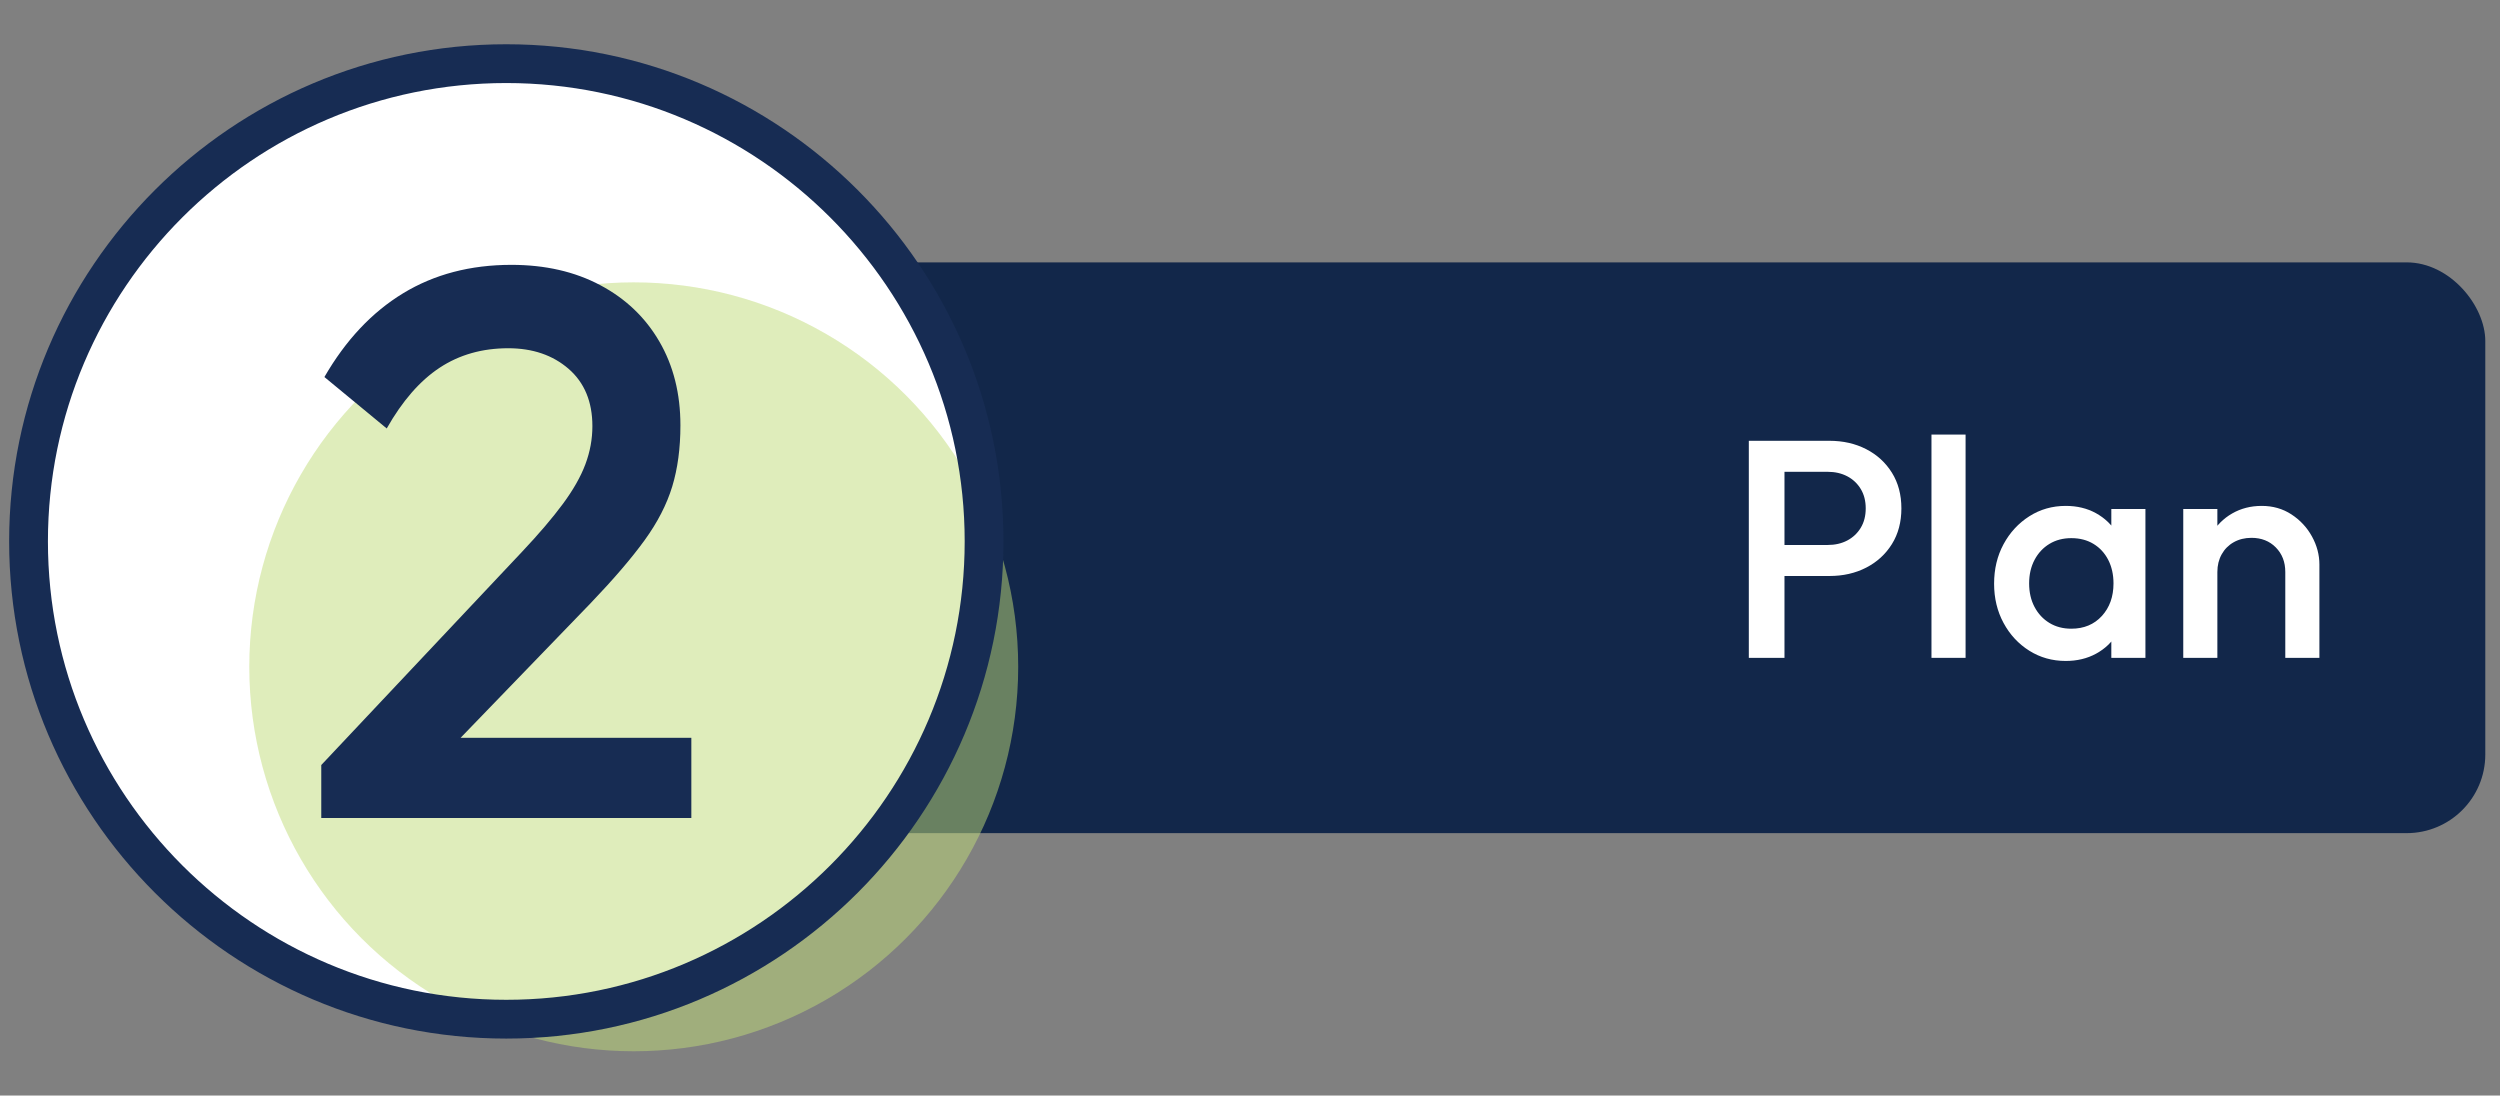 <?xml version="1.0" encoding="UTF-8"?>
<svg id="Layer_1" data-name="Layer 1" xmlns="http://www.w3.org/2000/svg" viewBox="0 0 317.847 139.283">
  <rect x="0" y="0" width="317.847" height="139.283" fill="#808080" stroke="none"/>
  <defs>
    <style>
      .cls-1 {
        fill: #172c53;
      }

      .cls-2 {
        fill: #12274a;
      }

      .cls-3 {
        fill: #fff;
      }

      .cls-4 {
        opacity: .5;
      }

      .cls-5 {
        fill: #c0db78;
      }
    </style>
  </defs>
  <rect class="cls-2" x="77.04" y="33.358" width="238.938" height="72.567" rx="10" ry="10"/>
  <g>
    <path class="cls-3" d="M222.343,83.638v-27.598h4.534v27.598h-4.534ZM225.457,73.23v-3.942h6.9c.947,0,1.781-.191,2.504-.572.722-.381,1.293-.92,1.715-1.616.42-.696.63-1.518.63-2.464s-.21-1.768-.63-2.464c-.422-.696-.993-1.235-1.715-1.616-.724-.381-1.558-.572-2.504-.572h-6.9v-3.942h7.137c1.734,0,3.292.355,4.672,1.064s2.471,1.709,3.273,2.996c.801,1.288,1.202,2.799,1.202,4.534s-.401,3.246-1.202,4.534c-.802,1.288-1.893,2.287-3.273,2.997-1.38.71-2.937,1.064-4.672,1.064h-7.137Z"/>
    <path class="cls-3" d="M245.565,83.638v-28.387h4.336v28.387h-4.336Z"/>
    <path class="cls-3" d="M262.635,84.033c-1.709,0-3.253-.434-4.633-1.301-1.38-.868-2.471-2.044-3.273-3.529-.802-1.484-1.202-3.147-1.202-4.987,0-1.867.399-3.541,1.202-5.027.802-1.485,1.893-2.668,3.273-3.549,1.38-.88,2.925-1.32,4.633-1.32,1.445,0,2.726.309,3.844.926,1.117.618,2.004,1.466,2.661,2.544.656,1.078.985,2.3.985,3.666v5.441c0,1.367-.321,2.589-.966,3.666-.643,1.078-1.53,1.926-2.661,2.543-1.129.618-2.418.927-3.863.927ZM263.344,79.932c1.603,0,2.899-.539,3.884-1.617.985-1.077,1.479-2.457,1.479-4.139,0-1.13-.225-2.13-.671-2.997-.448-.868-1.072-1.544-1.874-2.03s-1.741-.73-2.819-.73c-1.051,0-1.978.244-2.779.73-.802.486-1.434,1.162-1.893,2.03-.46.867-.69,1.867-.69,2.997s.229,2.129.69,2.996c.459.867,1.091,1.544,1.893,2.03.801.487,1.728.73,2.779.73ZM268.431,83.638v-5.085l.749-4.614-.749-4.573v-4.652h4.336v18.924h-4.336Z"/>
    <path class="cls-3" d="M277.577,83.638v-18.924h4.336v18.924h-4.336ZM290.549,83.638v-10.921c0-1.262-.401-2.3-1.203-3.115s-1.834-1.222-3.095-1.222c-.842,0-1.591.184-2.248.552-.658.369-1.169.881-1.537,1.538-.369.658-.553,1.406-.553,2.248l-1.694-.947c0-1.445.314-2.726.947-3.844.63-1.117,1.503-1.997,2.621-2.641,1.117-.644,2.371-.966,3.765-.966,1.42,0,2.681.361,3.784,1.084,1.104.724,1.972,1.656,2.602,2.799s.947,2.333.947,3.568v11.867h-4.336Z"/>
  </g>
  <g>
    <circle class="cls-3" cx="64.371" cy="68.558" r="59.24"/>
    <g class="cls-4">
      <circle class="cls-5" cx="80.573" cy="84.777" r="48.88"/>
    </g>
    <path class="cls-1" d="M64.365,5.627C29.515,5.627,1.162,33.98,1.162,68.83s28.354,63.214,63.203,63.214,63.214-28.354,63.214-63.214S99.226,5.627,64.365,5.627ZM64.365,127.113c-32.129,0-58.272-26.143-58.272-58.283S32.236,10.558,64.365,10.558s58.283,26.143,58.283,58.272-26.143,58.283-58.283,58.283Z"/>
    <path class="cls-1" d="M40.846,97.265l25.555-27.143c2.112-2.241,3.829-4.256,5.151-6.04,1.319-1.784,2.278-3.466,2.872-5.051.594-1.585.892-3.203.892-4.852,0-3.106-1.008-5.53-3.02-7.281-2.015-1.746-4.576-2.622-7.676-2.622-3.305,0-6.209.822-8.716,2.472-2.512,1.655-4.756,4.229-6.736,7.727l-7.924-6.54c2.706-4.686,6.04-8.233,10.003-10.645,3.96-2.407,8.55-3.617,13.768-3.617,4.291,0,8.055.86,11.293,2.579,3.232,1.714,5.745,4.106,7.526,7.179,1.784,3.068,2.673,6.62,2.673,10.645,0,2.907-.347,5.497-1.04,7.776s-1.865,4.557-3.514,6.835c-1.652,2.278-3.931,4.938-6.835,7.975l-19.611,20.302-14.66.301ZM40.846,103.998v-6.733l9.807-3.466h37.243v10.199h-47.05Z"/>
  </g>
</svg>
